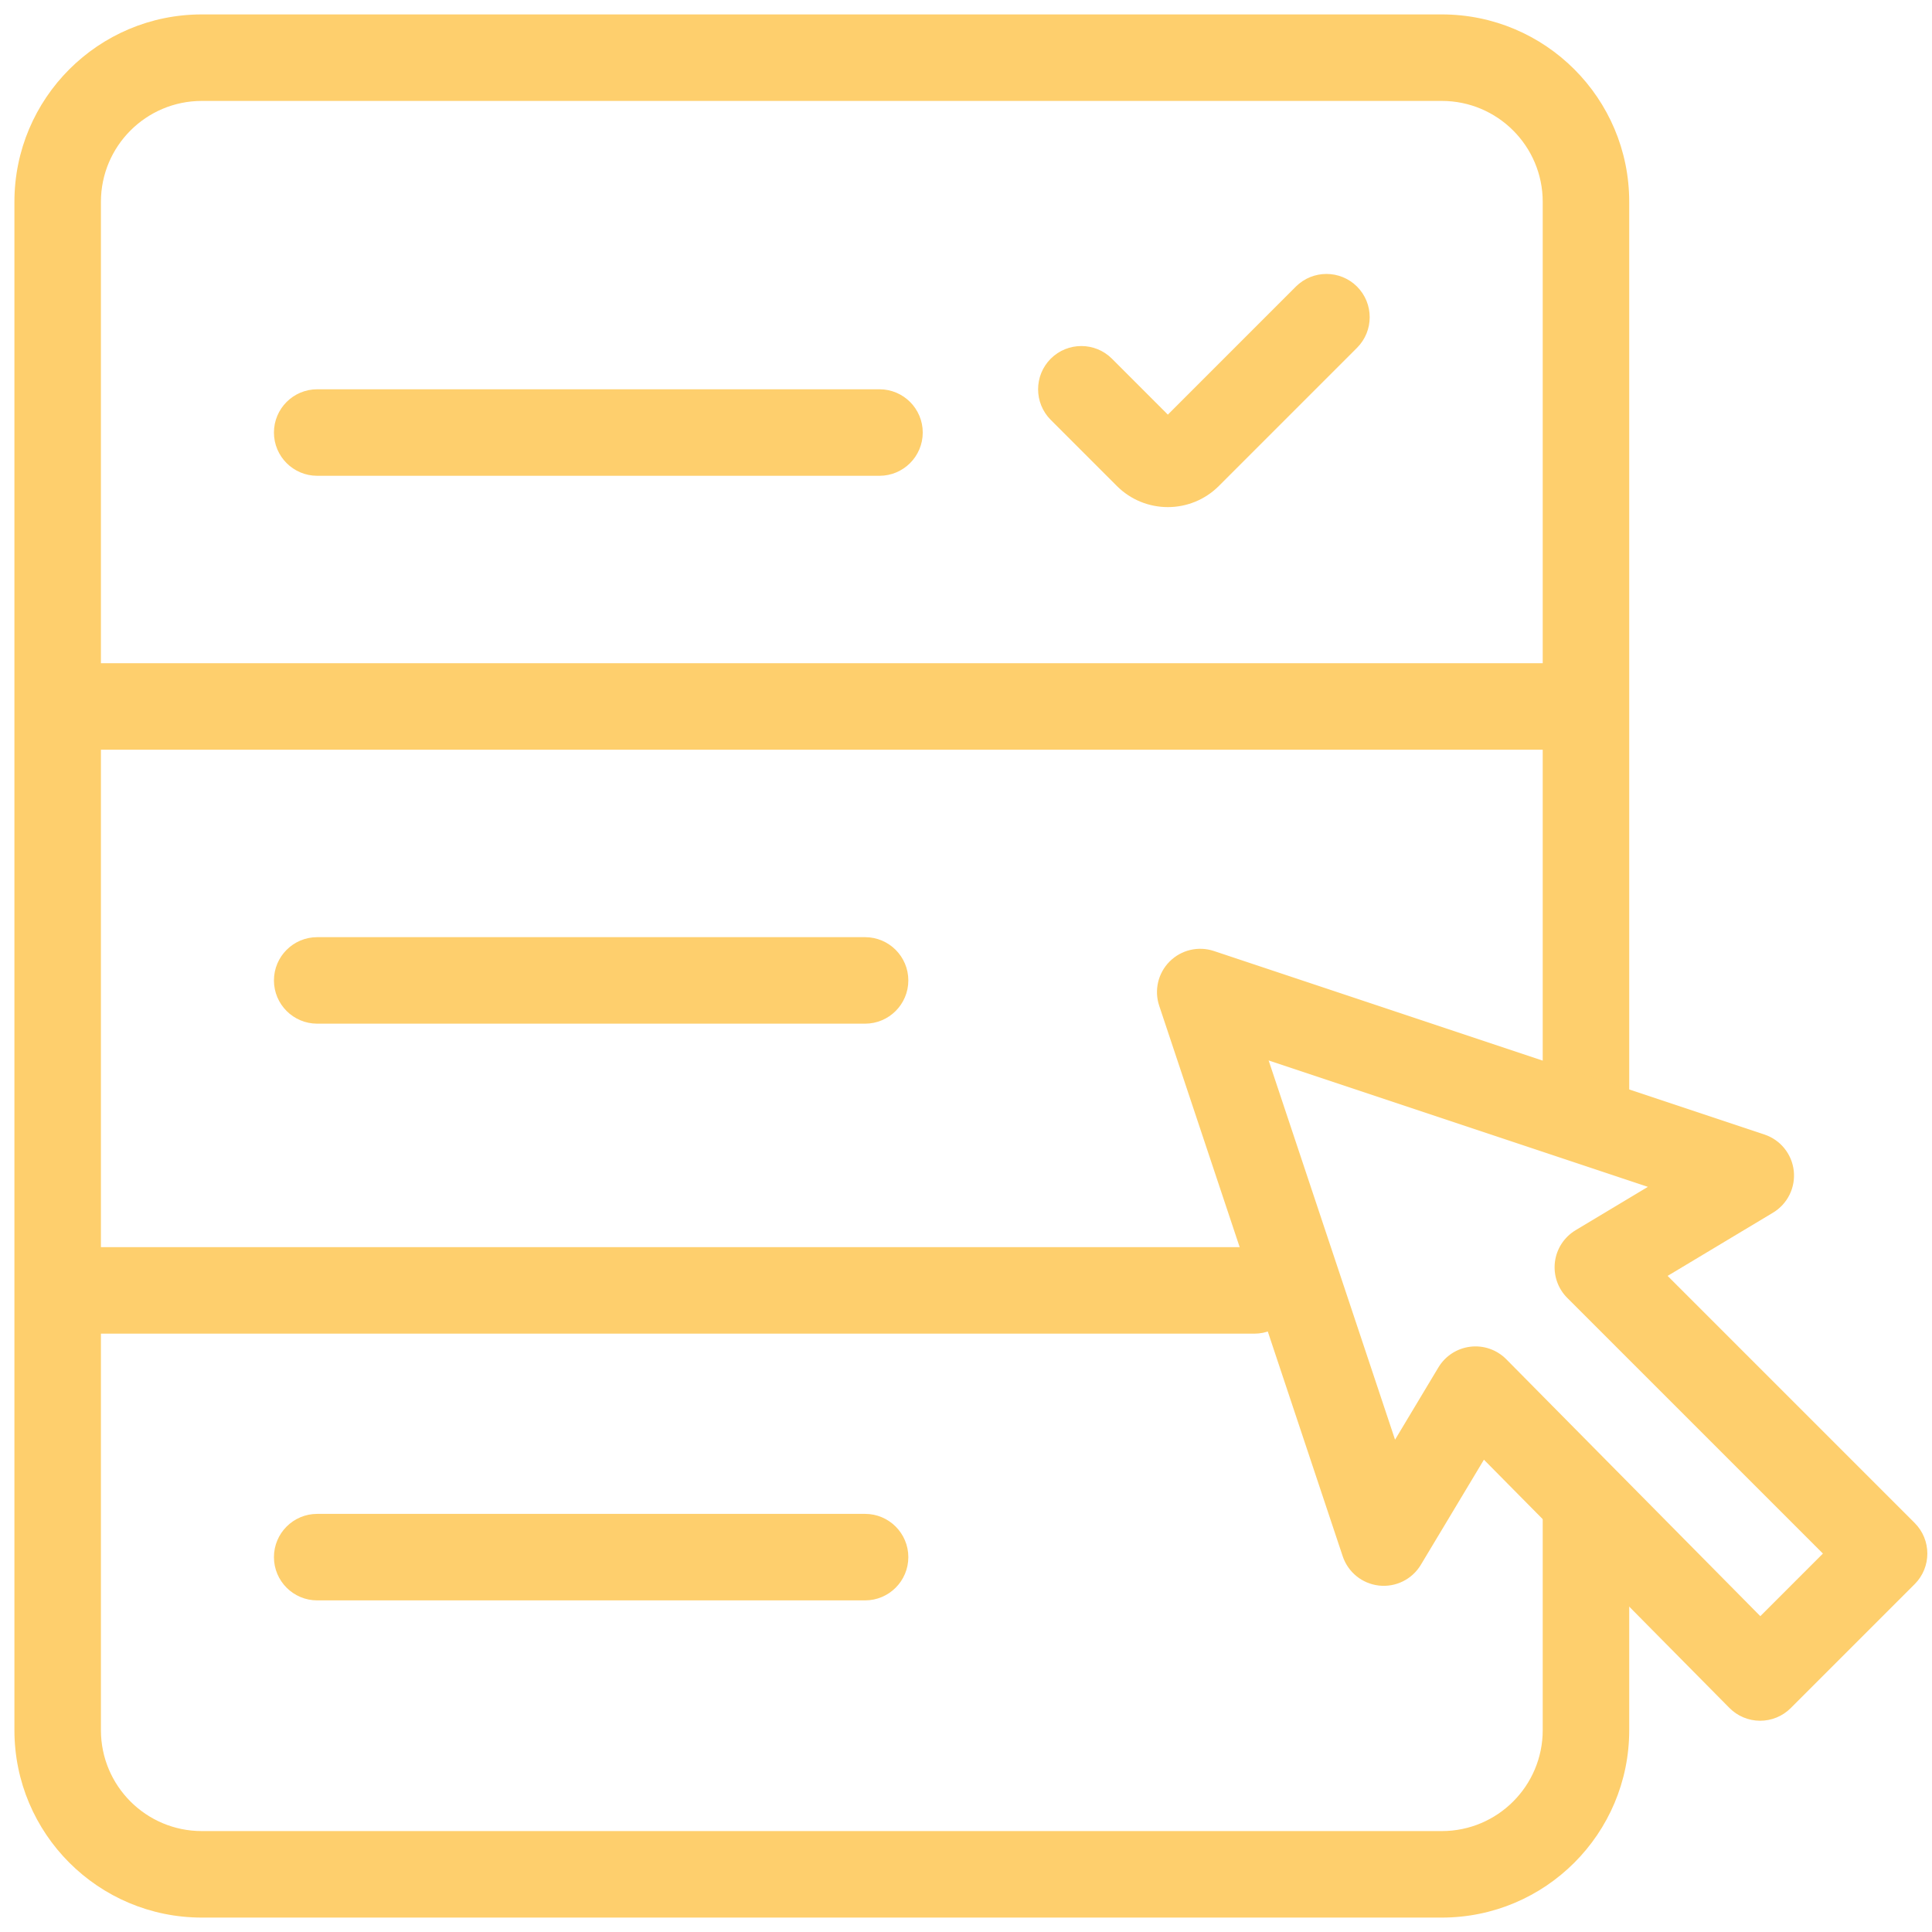 <svg width="67" height="67" viewBox="0 0 67 67" fill="none" xmlns="http://www.w3.org/2000/svg">
<path fill-rule="evenodd" clip-rule="evenodd" d="M0.5 7C0.5 3.41 3.41 0.5 7 0.5H50C53.59 0.5 56.5 3.41 56.5 7V24.5H55C56.5 24.5 56.5 24.5 56.5 24.5V38C56.5 38.828 55.828 39.5 55 39.5C54.172 39.5 53.5 38.828 53.5 38V26H3.5V43.25H43.5C44.328 43.25 45 43.922 45 44.75C45 45.578 44.328 46.25 43.5 46.25H3.5V60C3.5 61.933 5.067 63.5 7 63.5H50C51.933 63.5 53.5 61.933 53.5 60V52.5C53.5 51.672 54.172 51 55 51C55.828 51 56.5 51.672 56.5 52.5V60C56.5 63.59 53.59 66.5 50 66.5H7C3.41 66.5 0.5 63.59 0.5 60V7ZM3.5 23H53.5V7C53.5 5.067 51.933 3.5 50 3.5H7C5.067 3.5 3.5 5.067 3.5 7V23ZM47.061 9.939C47.646 10.525 47.646 11.475 47.061 12.061L42.268 16.854C41.291 17.83 39.709 17.83 38.732 16.854L36.439 14.561C35.854 13.975 35.854 13.025 36.439 12.439C37.025 11.854 37.975 11.854 38.561 12.439L40.5 14.379L44.939 9.939C45.525 9.354 46.475 9.354 47.061 9.939ZM9.5 15C9.5 14.172 10.172 13.5 11 13.5H30.5C31.328 13.5 32 14.172 32 15C32 15.828 31.328 16.5 30.5 16.5H11C10.172 16.5 9.5 15.828 9.5 15ZM9.5 34C9.5 33.172 10.172 32.5 11 32.5H30C30.828 32.5 31.5 33.172 31.5 34C31.5 34.828 30.828 35.5 30 35.5H11C10.172 35.5 9.5 34.828 9.5 34ZM9.5 54C9.5 53.172 10.172 52.5 11 52.5H30C30.828 52.5 31.5 53.172 31.5 54C31.5 54.828 30.828 55.5 30 55.5H11C10.172 55.5 9.5 54.828 9.5 54Z" fill="#fecf6d"/>
<path fill-rule="evenodd" clip-rule="evenodd" d="M40.562 33.343C40.964 32.941 41.558 32.801 42.097 32.98L61.189 39.344C61.745 39.53 62.142 40.021 62.206 40.604C62.27 41.186 61.989 41.752 61.487 42.054L57.831 44.247L66.399 52.815C66.985 53.401 66.985 54.351 66.399 54.937L62.101 59.235C61.819 59.517 61.435 59.675 61.036 59.674C60.637 59.673 60.255 59.513 59.974 59.229L51.461 50.621L49.273 54.267C48.972 54.769 48.406 55.05 47.823 54.986C47.241 54.922 46.749 54.525 46.564 53.97L40.2 34.878C40.02 34.339 40.161 33.745 40.562 33.343ZM43.995 36.775L48.379 49.927L49.883 47.42C50.121 47.023 50.53 46.758 50.99 46.703C51.45 46.647 51.91 46.808 52.236 47.137L61.046 56.047L63.217 53.876L54.351 45.01C54.024 44.683 53.867 44.224 53.923 43.766C53.979 43.308 54.244 42.901 54.64 42.663L57.147 41.159L43.995 36.775Z" fill="#fecf6d"/>
</svg>
